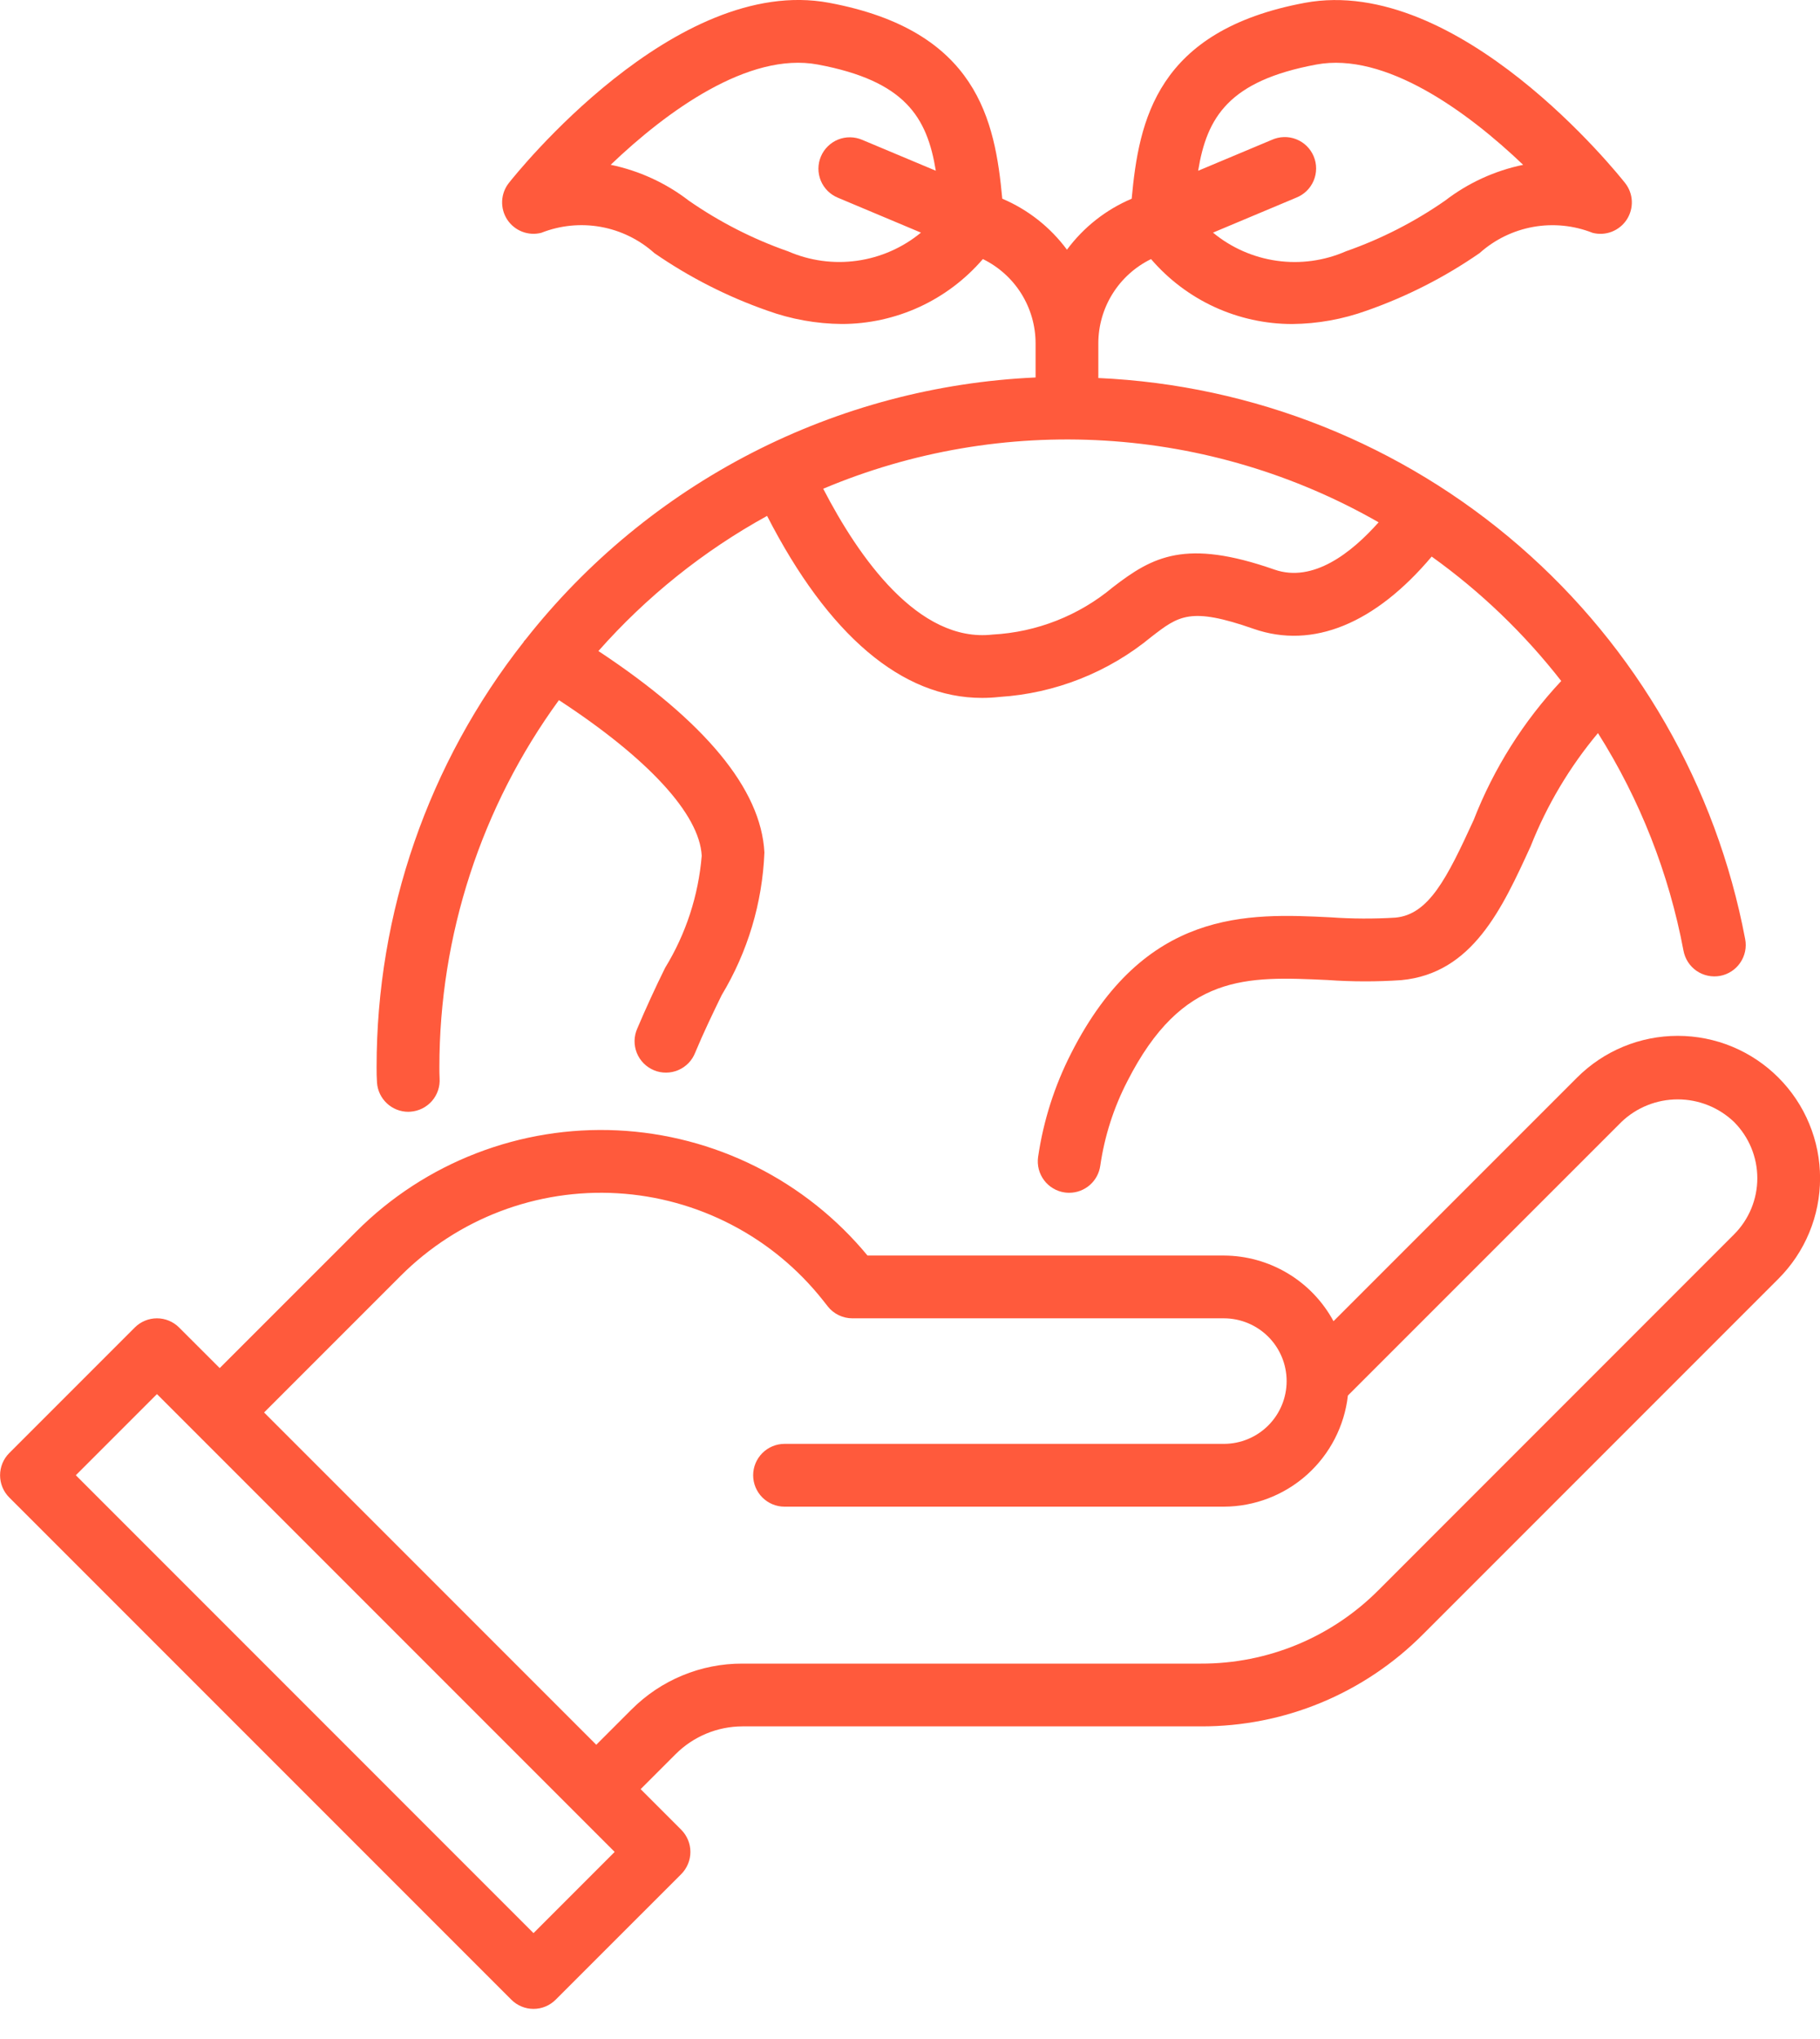 <svg width="50" height="56" viewBox="0 0 50 56" fill="none" xmlns="http://www.w3.org/2000/svg">
<path d="M48.856 29.594C48.493 29.231 48.062 28.943 47.588 28.746C47.114 28.55 46.605 28.449 46.092 28.449C45.578 28.449 45.07 28.55 44.596 28.746C44.121 28.943 43.69 29.231 43.327 29.594L36.635 36.286C36.341 35.743 35.906 35.288 35.376 34.971C34.846 34.654 34.24 34.485 33.623 34.483H23.833C22.99 33.463 21.943 32.63 20.76 32.038C19.576 31.446 18.282 31.108 16.961 31.045C15.639 30.982 14.319 31.197 13.085 31.674C11.85 32.151 10.729 32.881 9.794 33.817L6.036 37.574L4.921 36.46C4.76 36.298 4.541 36.207 4.312 36.207C4.083 36.207 3.864 36.298 3.702 36.46L0.254 39.908C0.092 40.07 0.002 40.289 0.002 40.517C0.002 40.746 0.092 40.965 0.254 41.127L14.047 54.92C14.209 55.082 14.428 55.173 14.657 55.173C14.886 55.173 15.105 55.082 15.266 54.92L18.715 51.472C18.876 51.31 18.967 51.091 18.967 50.862C18.967 50.634 18.876 50.415 18.715 50.253L17.6 49.138L18.567 48.171C19.053 47.688 19.71 47.416 20.395 47.414H32.995C34.128 47.417 35.25 47.196 36.296 46.762C37.342 46.328 38.292 45.691 39.091 44.888L48.856 35.123C49.219 34.76 49.508 34.329 49.704 33.855C49.901 33.381 50.002 32.872 50.002 32.359C50.002 31.845 49.901 31.337 49.704 30.863C49.508 30.388 49.219 29.957 48.856 29.594ZM14.657 53.092L2.083 40.517L4.312 38.288L16.886 50.862L14.657 53.092ZM47.637 33.904L37.873 43.67C37.234 44.313 36.473 44.822 35.636 45.169C34.799 45.515 33.901 45.693 32.995 45.69H20.396C19.83 45.688 19.269 45.799 18.746 46.016C18.223 46.232 17.748 46.551 17.348 46.952L16.381 47.919L7.255 38.793L11.013 35.035C11.789 34.26 12.72 33.657 13.745 33.267C14.771 32.877 15.867 32.708 16.962 32.772C18.057 32.836 19.126 33.131 20.099 33.638C21.073 34.144 21.927 34.851 22.608 35.711L22.741 35.88C22.821 35.982 22.924 36.064 23.041 36.121C23.159 36.178 23.287 36.207 23.417 36.207H33.623C34.08 36.207 34.518 36.389 34.842 36.712C35.165 37.035 35.347 37.474 35.347 37.931C35.347 38.389 35.165 38.827 34.842 39.15C34.518 39.474 34.08 39.655 33.623 39.655H21.553C21.325 39.655 21.106 39.746 20.944 39.908C20.782 40.07 20.691 40.289 20.691 40.517C20.691 40.746 20.782 40.965 20.944 41.127C21.106 41.289 21.325 41.38 21.553 41.38H33.623C34.466 41.377 35.279 41.064 35.907 40.502C36.535 39.939 36.935 39.166 37.03 38.328L44.546 30.813C44.962 30.415 45.516 30.194 46.092 30.194C46.667 30.194 47.221 30.415 47.637 30.813C48.047 31.223 48.278 31.779 48.278 32.359C48.278 32.938 48.047 33.495 47.637 33.904Z" fill="#FF5A3C"/>
<path d="M14.436 17.567C14.424 17.584 14.406 17.593 14.395 17.611C14.392 17.616 14.392 17.622 14.39 17.626C11.768 20.956 10.343 25.072 10.346 29.311C10.346 29.452 10.347 29.591 10.357 29.733C10.372 29.951 10.469 30.154 10.629 30.303C10.788 30.452 10.998 30.535 11.216 30.535C11.236 30.535 11.257 30.534 11.277 30.532C11.505 30.516 11.717 30.41 11.867 30.238C12.017 30.066 12.092 29.841 12.077 29.613C12.071 29.511 12.071 29.411 12.071 29.311C12.071 25.687 13.221 22.157 15.355 19.229C17.793 20.821 19.22 22.358 19.278 23.504C19.188 24.594 18.844 25.648 18.273 26.58C18.002 27.128 17.747 27.684 17.508 28.247C17.461 28.352 17.436 28.465 17.433 28.58C17.431 28.695 17.452 28.809 17.494 28.916C17.537 29.023 17.6 29.12 17.681 29.202C17.762 29.284 17.858 29.349 17.964 29.393C18.07 29.438 18.184 29.46 18.299 29.459C18.414 29.459 18.528 29.435 18.634 29.39C18.739 29.345 18.835 29.279 18.915 29.197C18.995 29.114 19.058 29.016 19.099 28.909C19.332 28.35 19.585 27.828 19.826 27.331C20.541 26.145 20.945 24.797 21 23.413C20.911 21.674 19.367 19.815 16.44 17.88C17.76 16.386 19.327 15.13 21.074 14.169C22.753 17.441 24.773 19.168 26.979 19.168C27.14 19.168 27.3 19.159 27.46 19.141C28.988 19.044 30.447 18.467 31.629 17.492C32.387 16.906 32.702 16.663 34.441 17.271C36.067 17.837 37.78 17.128 39.332 15.286C40.676 16.249 41.874 17.399 42.891 18.703C41.853 19.811 41.036 21.107 40.485 22.522C39.749 24.127 39.252 25.116 38.338 25.202C37.744 25.239 37.148 25.236 36.554 25.194C34.28 25.082 31.451 24.949 29.43 28.922C28.972 29.818 28.664 30.782 28.519 31.777C28.503 31.889 28.51 32.003 28.538 32.113C28.566 32.222 28.616 32.325 28.684 32.416C28.752 32.506 28.837 32.583 28.935 32.64C29.033 32.698 29.14 32.735 29.253 32.751C29.293 32.757 29.333 32.759 29.373 32.759C29.581 32.759 29.782 32.684 29.939 32.547C30.096 32.411 30.198 32.222 30.227 32.017C30.344 31.209 30.594 30.427 30.968 29.702C32.482 26.725 34.244 26.813 36.473 26.916C37.147 26.964 37.823 26.965 38.497 26.919C40.452 26.735 41.266 24.958 42.052 23.24C42.498 22.112 43.122 21.064 43.9 20.134C45.053 21.959 45.85 23.986 46.249 26.107C46.27 26.219 46.312 26.326 46.373 26.421C46.435 26.517 46.515 26.599 46.608 26.664C46.702 26.728 46.807 26.774 46.918 26.797C47.03 26.821 47.144 26.822 47.256 26.802C47.368 26.781 47.474 26.738 47.569 26.676C47.665 26.614 47.746 26.533 47.81 26.439C47.874 26.345 47.919 26.24 47.942 26.128C47.965 26.017 47.966 25.902 47.944 25.791C47.151 21.596 44.965 17.792 41.739 14.995C38.514 12.199 34.439 10.573 30.174 10.382V9.431C30.174 8.948 30.31 8.475 30.566 8.066C30.822 7.657 31.188 7.327 31.622 7.116C32.102 7.675 32.697 8.124 33.366 8.432C34.035 8.739 34.763 8.899 35.499 8.899C36.198 8.893 36.89 8.768 37.547 8.531C38.646 8.146 39.689 7.615 40.647 6.952C41.062 6.58 41.572 6.331 42.121 6.232C42.669 6.134 43.234 6.19 43.753 6.395C43.928 6.44 44.112 6.429 44.28 6.364C44.449 6.298 44.592 6.182 44.691 6.031C44.789 5.88 44.838 5.701 44.83 5.521C44.822 5.341 44.757 5.167 44.645 5.026C44.459 4.79 40.07 -0.707 35.845 0.078C31.767 0.839 31.289 3.312 31.09 5.458C30.383 5.757 29.769 6.241 29.312 6.858C28.856 6.241 28.242 5.757 27.535 5.457C27.335 3.312 26.858 0.839 22.779 0.077C18.553 -0.713 14.165 4.79 13.979 5.026C13.868 5.167 13.803 5.34 13.795 5.521C13.787 5.701 13.836 5.879 13.934 6.03C14.033 6.181 14.176 6.297 14.345 6.363C14.513 6.428 14.697 6.439 14.871 6.394C15.39 6.189 15.955 6.133 16.504 6.231C17.052 6.33 17.563 6.579 17.978 6.952C18.936 7.614 19.978 8.145 21.078 8.53C21.734 8.768 22.427 8.892 23.125 8.898C23.861 8.898 24.589 8.738 25.258 8.431C25.927 8.123 26.522 7.674 27.002 7.115C27.436 7.327 27.802 7.656 28.058 8.065C28.314 8.475 28.45 8.948 28.45 9.431V10.367C25.734 10.489 23.076 11.195 20.657 12.438C18.239 13.681 16.117 15.43 14.436 17.567ZM36.16 1.773C38.049 1.418 40.307 3.058 41.845 4.527C41.066 4.688 40.333 5.024 39.702 5.509C38.86 6.095 37.944 6.563 36.976 6.902C36.379 7.163 35.722 7.253 35.078 7.162C34.433 7.071 33.826 6.804 33.324 6.389L35.603 5.432C35.711 5.39 35.809 5.328 35.893 5.248C35.976 5.168 36.042 5.072 36.088 4.965C36.133 4.859 36.157 4.745 36.157 4.629C36.158 4.514 36.135 4.399 36.09 4.293C36.045 4.186 35.98 4.09 35.897 4.009C35.814 3.928 35.716 3.865 35.608 3.823C35.5 3.781 35.385 3.761 35.27 3.765C35.154 3.768 35.041 3.795 34.935 3.843L32.916 4.69C33.156 3.216 33.761 2.22 36.16 1.773ZM21.648 6.902C20.681 6.564 19.764 6.095 18.922 5.51C18.291 5.024 17.558 4.688 16.777 4.526C18.312 3.057 20.564 1.419 22.465 1.772C24.864 2.22 25.469 3.215 25.709 4.689L23.69 3.842C23.585 3.797 23.472 3.772 23.358 3.771C23.244 3.769 23.131 3.79 23.025 3.833C22.919 3.875 22.823 3.939 22.742 4.019C22.66 4.099 22.596 4.194 22.552 4.299C22.507 4.404 22.485 4.517 22.484 4.631C22.484 4.745 22.507 4.858 22.55 4.964C22.594 5.069 22.659 5.165 22.739 5.245C22.821 5.325 22.917 5.389 23.023 5.432L25.301 6.389C24.799 6.803 24.192 7.07 23.547 7.161C22.903 7.252 22.246 7.162 21.649 6.902L21.648 6.902ZM35.011 15.643C32.571 14.791 31.669 15.282 30.573 16.128C29.641 16.907 28.482 17.363 27.269 17.428C25.226 17.661 23.583 15.293 22.616 13.423C25.059 12.393 27.706 11.941 30.353 12.101C32.999 12.26 35.573 13.028 37.874 14.345C37.127 15.185 36.074 16.014 35.011 15.643Z" fill="#FF5A3C"/>
</svg>
